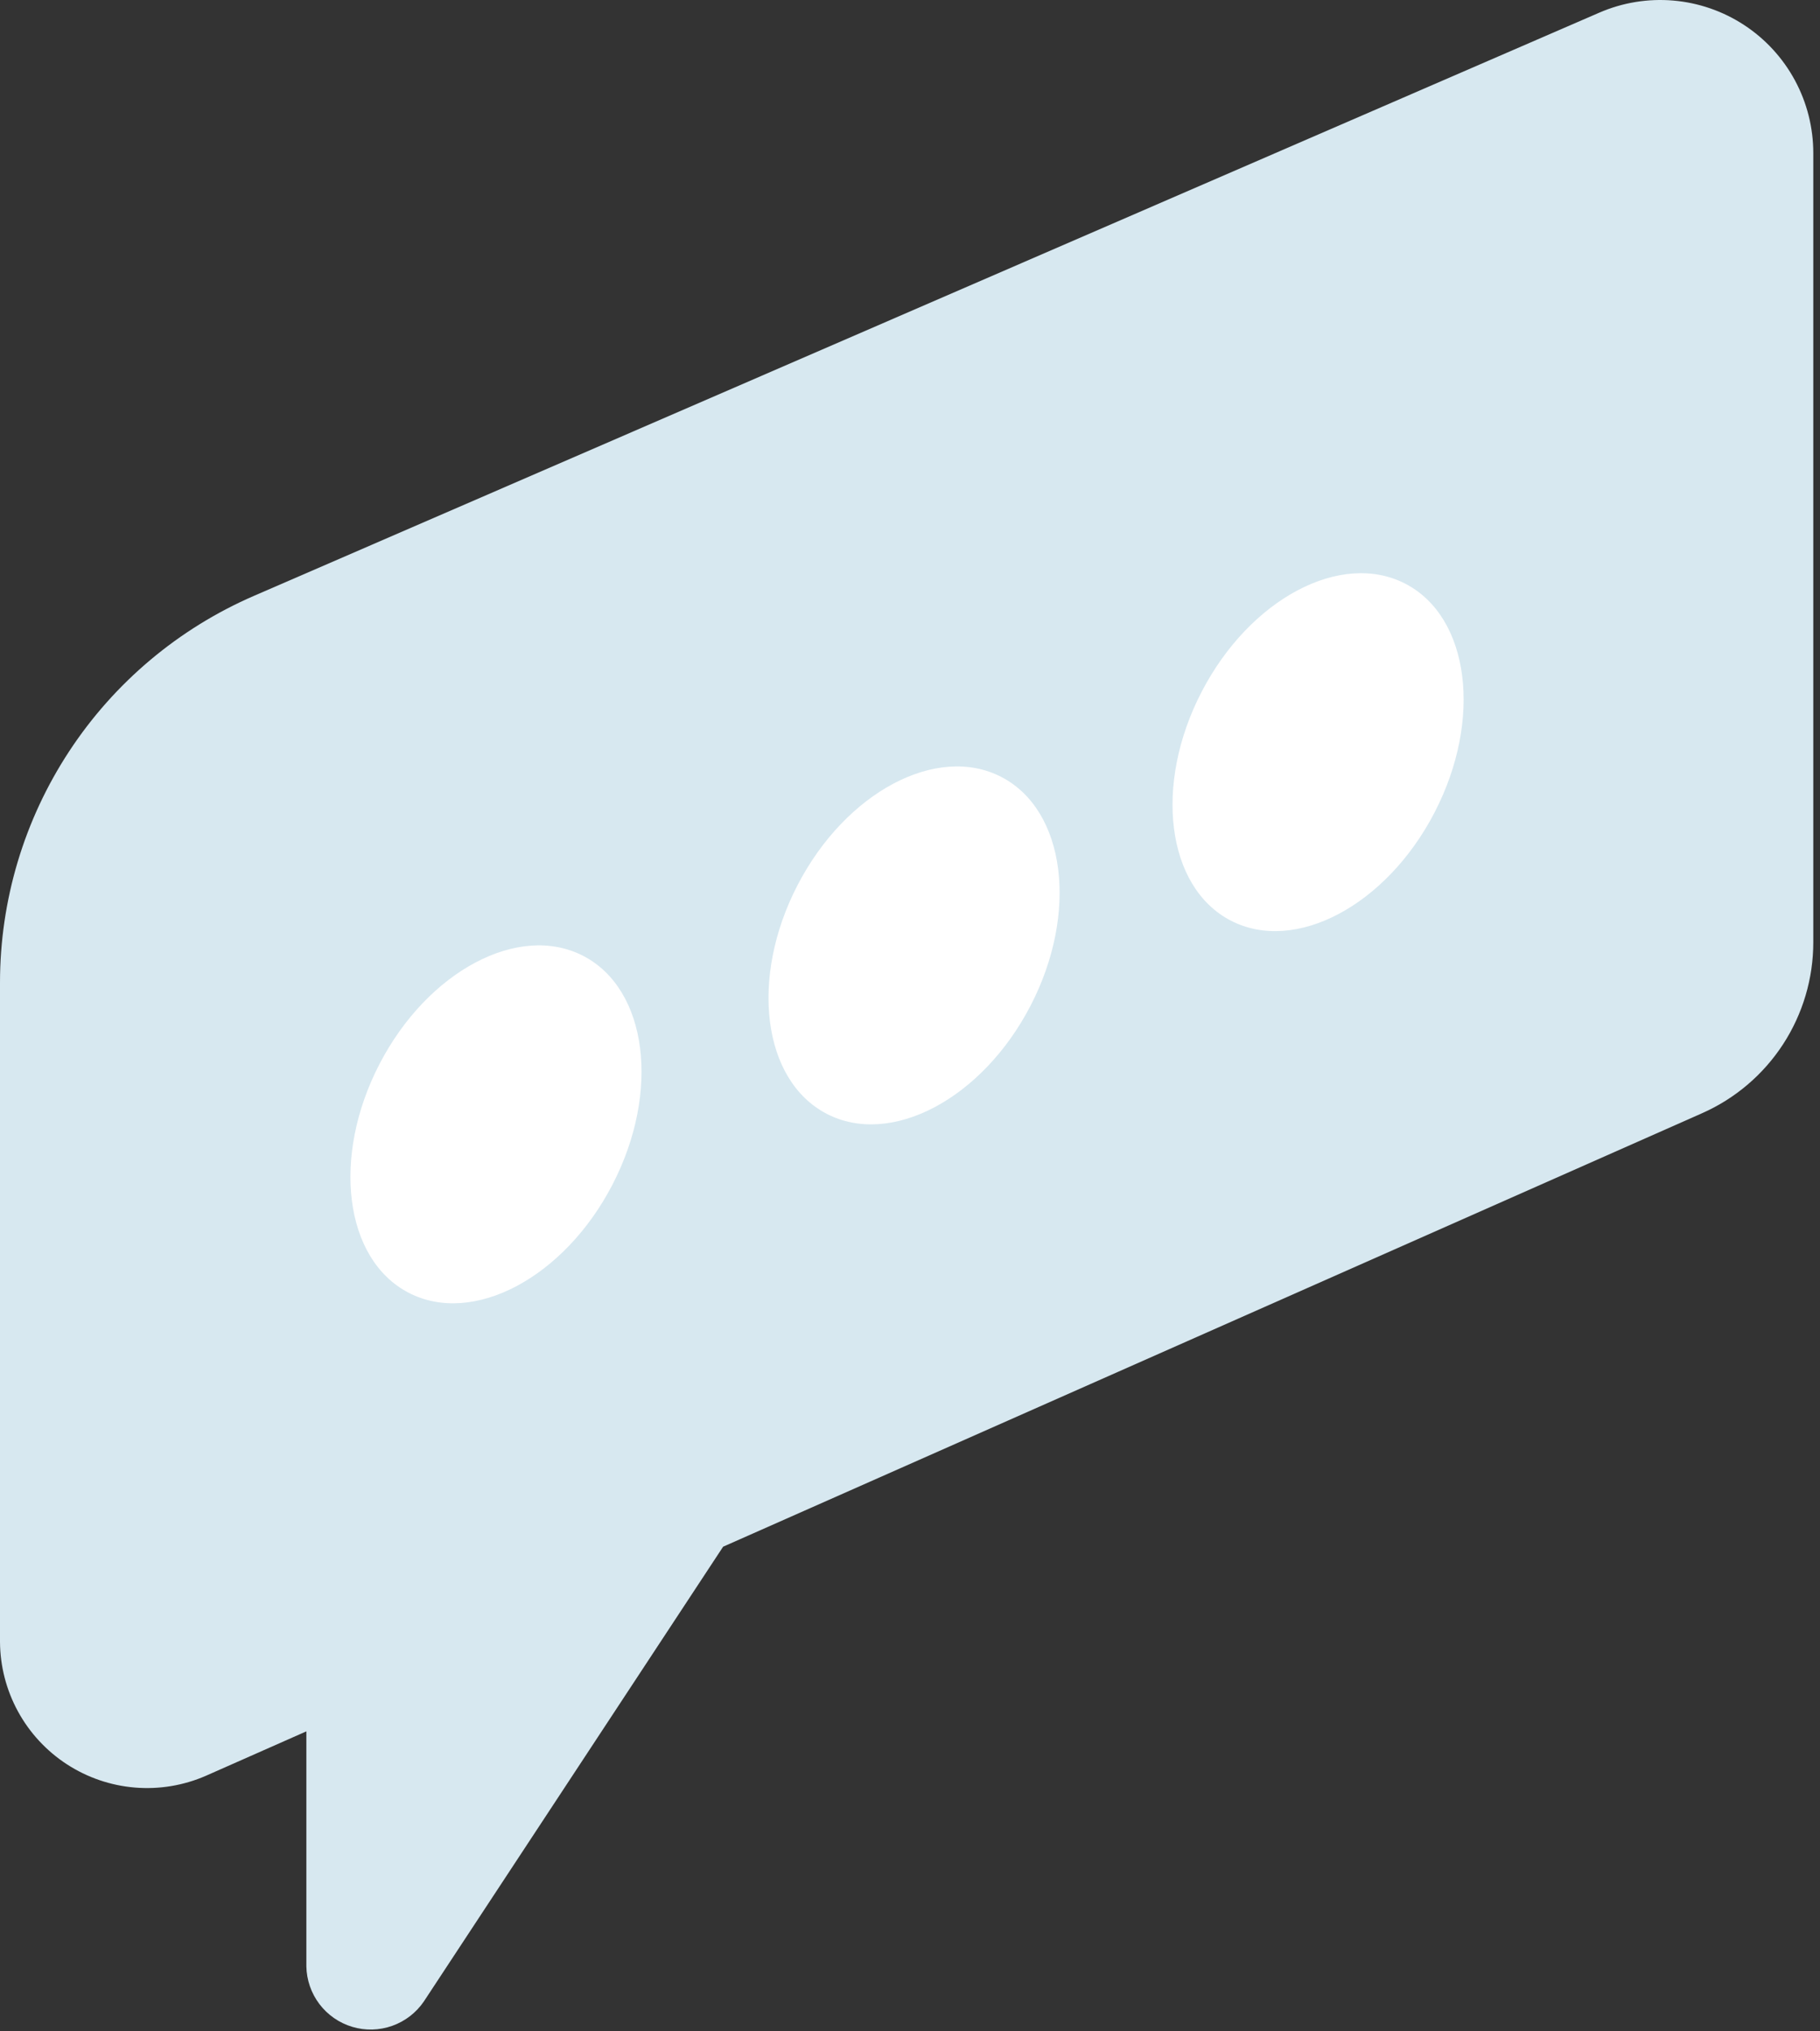 <?xml version="1.0" encoding="UTF-8"?> <svg xmlns="http://www.w3.org/2000/svg" width="198" height="221" viewBox="0 0 198 221" fill="none"><rect x="0" y="0" width="198" height="221" fill="#333333" stroke="none"/> <path d="M197.27 16.657V102.527C197.27 106.465 196.127 110.317 193.979 113.618C191.831 116.918 188.77 119.523 185.17 121.117L78.67 168.277L46.11 217.757C45.272 218.984 44.066 219.913 42.665 220.408C41.265 220.904 39.743 220.942 38.319 220.515C36.896 220.089 35.646 219.22 34.749 218.036C33.852 216.852 33.355 215.412 33.33 213.927V188.367L22.41 193.197C19.981 194.259 17.326 194.701 14.685 194.483C12.043 194.265 9.496 193.394 7.274 191.949C5.052 190.503 3.224 188.528 1.955 186.201C0.685 183.874 0.013 181.268 0 178.617V106.907C0.001 97.963 2.618 89.215 7.527 81.738C12.436 74.262 19.424 68.383 27.63 64.827L173.99 1.377C176.524 0.277 179.292 -0.175 182.044 0.061C184.796 0.297 187.447 1.215 189.756 2.73C192.066 4.246 193.962 6.313 195.273 8.744C196.585 11.175 197.271 13.895 197.27 16.657Z" fill="#D7E8F0"></path> <path d="M66.627 128.893C71.873 118.772 70.453 107.628 63.456 104.001C56.459 100.374 46.535 105.638 41.289 115.758C36.043 125.879 37.462 137.023 44.459 140.65C51.456 144.277 61.381 139.013 66.627 128.893Z" fill="white"></path> <path d="M112.111 109.425C117.357 99.304 115.937 88.16 108.94 84.533C101.943 80.906 92.018 86.17 86.772 96.29C81.527 106.411 82.946 117.555 89.943 121.182C96.94 124.809 106.865 119.545 112.111 109.425Z" fill="white"></path> <path d="M156.064 88.402C161.31 78.281 159.891 67.137 152.894 63.51C145.897 59.883 135.972 65.147 130.726 75.268C125.48 85.388 126.9 96.532 133.897 100.159C140.894 103.786 150.818 98.522 156.064 88.402Z" fill="white"></path> </svg> 